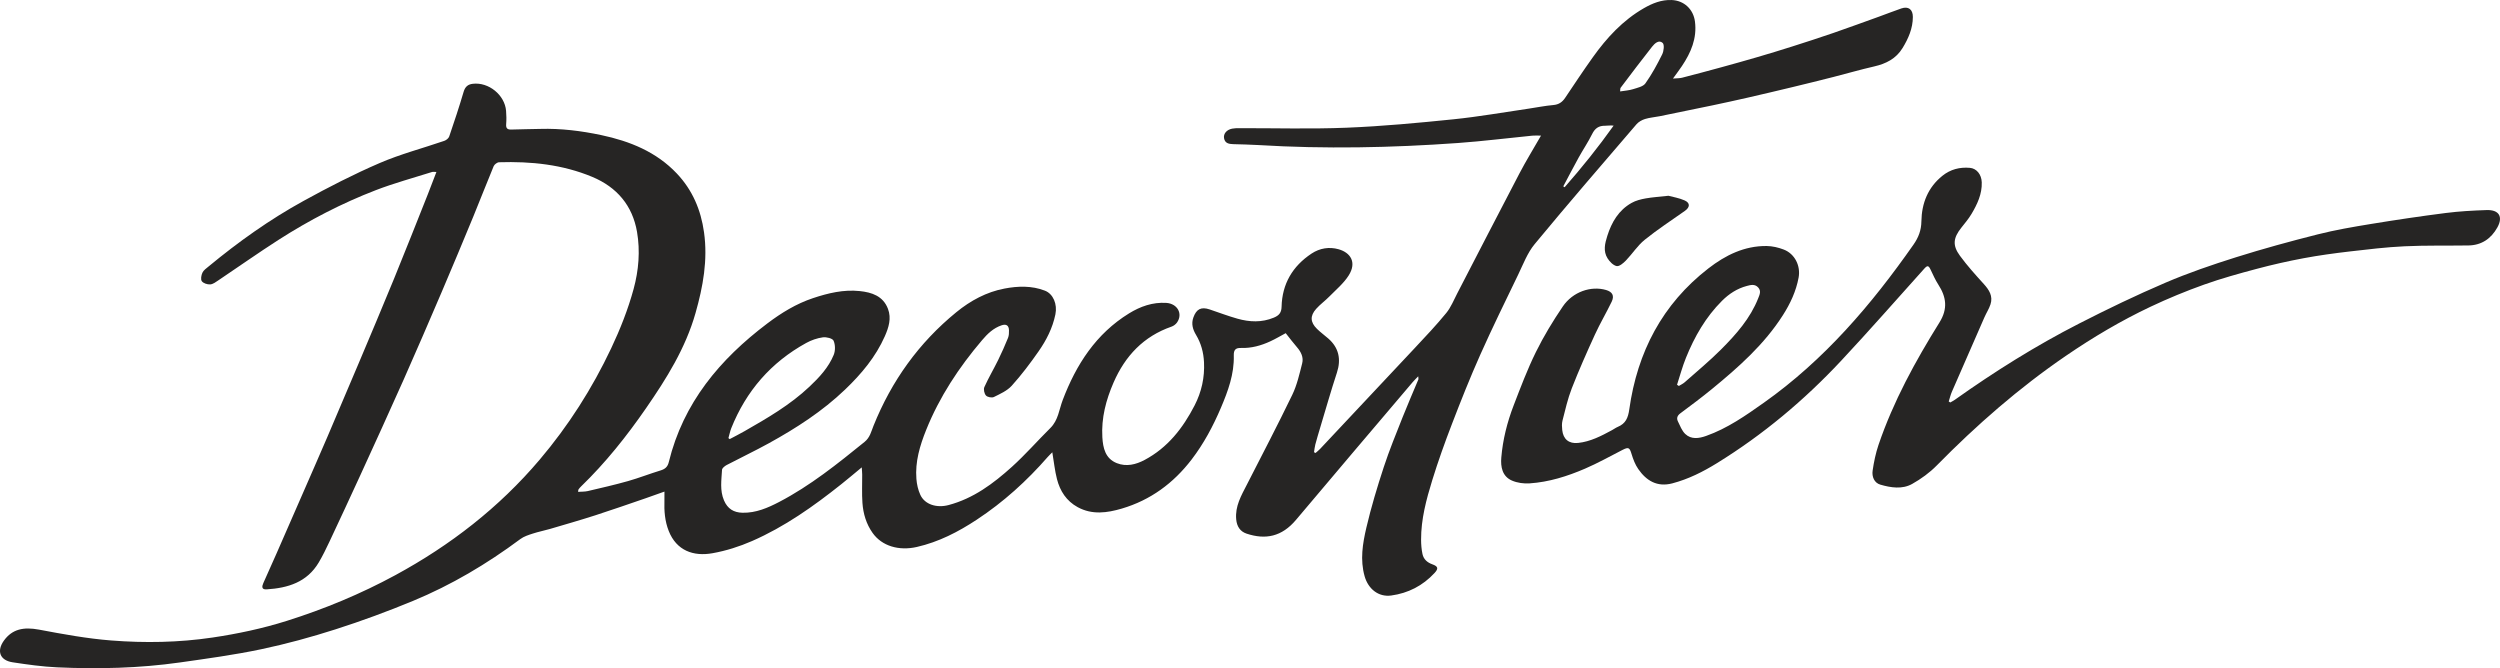 <svg width="2069" height="553" viewBox="0 0 2069 553" fill="none" xmlns="http://www.w3.org/2000/svg">
<path d="M361.179 142.328C359.472 142.328 358.408 142.071 357.491 142.365C341.968 147.289 326.169 151.533 310.995 157.394C282.774 168.272 255.967 182.181 230.498 198.515C213.691 209.301 197.36 220.839 180.773 231.974C178.644 233.407 176.296 235.226 173.947 235.373C171.598 235.52 168.259 234.454 167.011 232.709C165.929 231.202 166.571 227.73 167.543 225.653C168.516 223.595 170.773 222.07 172.644 220.509C197.287 200.15 223.269 181.629 251.269 166.251C271.802 154.969 292.719 144.202 314.206 134.941C331.472 127.5 349.858 122.704 367.693 116.568C369.307 116.016 371.252 114.473 371.766 112.948C375.95 100.693 380.042 88.419 383.693 75.998C384.941 71.772 387.234 69.825 391.253 69.347C404.39 67.785 417.748 78.57 418.831 91.745C419.125 95.382 419.198 99.076 418.904 102.714C418.611 106.223 419.914 107.344 423.308 107.215C431.253 106.921 439.198 106.903 447.143 106.682C464.189 106.186 481.015 108.299 497.603 111.809C521.218 116.825 543.163 125.626 560.191 143.651C573.072 157.284 580.063 173.655 582.65 192.25C585.861 215.199 581.842 237.174 575.604 259.112C567.328 288.235 551.585 313.352 534.631 337.881C518.631 361.032 501.144 382.989 480.869 402.612C480.098 403.347 479.401 404.174 478.777 405.037C478.538 405.35 478.612 405.883 478.428 407.059C481.272 406.856 483.97 406.985 486.502 406.397C497.621 403.788 508.759 401.252 519.75 398.147C528.814 395.575 537.64 392.102 546.649 389.346C550.374 388.207 552.521 386.461 553.493 382.438C565.475 333.416 595.751 297.33 635.036 267.693C646.651 258.928 658.963 251.358 672.871 246.728C685.403 242.557 698.193 239.489 711.477 240.885C721.514 241.933 730.854 244.964 734.89 255.621C737.881 263.485 735.459 271.073 732.303 278.239C724.707 295.419 712.872 309.493 699.422 322.373C680.633 340.38 658.981 354.325 636.357 366.801C624.889 373.14 613.017 378.744 601.402 384.845C599.806 385.69 597.622 387.417 597.549 388.832C597.09 397.302 595.622 405.827 599.182 414.151C602.136 421.059 607.182 424.183 614.485 424.348C625.586 424.587 635.403 420.343 644.871 415.4C670.596 401.987 693.073 383.889 715.514 365.717C720.009 362.079 721.019 357.1 722.908 352.396C737.844 315.263 760.432 283.678 791.478 258.359C803.185 248.804 816.451 241.62 831.35 238.809C842.415 236.714 853.846 236.31 864.782 240.554C871.681 243.237 875.186 251.781 873.443 260.196C871.112 271.496 865.993 281.528 859.534 290.77C852.653 300.637 845.369 310.302 837.332 319.213C833.552 323.402 827.772 325.975 822.543 328.565C820.873 329.392 817.222 328.694 815.992 327.334C814.598 325.772 813.809 322.208 814.653 320.352C818.084 312.727 822.378 305.488 826.066 297.973C829.02 291.965 831.736 285.809 834.249 279.617C835.02 277.706 835.093 275.41 835.038 273.315C834.928 269.273 832.708 267.95 828.928 269.218C822.121 271.496 817.185 276.31 812.744 281.547C793.643 303.999 777.515 328.382 766.487 355.832C761.294 368.749 757.276 382.144 758.413 396.347C758.762 400.83 759.808 405.497 761.68 409.557C765.423 417.642 775.331 420.563 785.019 417.991C805.588 412.534 822.066 400.223 837.405 386.388C848.598 376.282 858.58 364.835 869.314 354.197C875.846 347.729 876.507 338.91 879.516 331.027C890.672 301.648 907.058 276.2 934.416 259.351C943.719 253.618 953.976 249.962 965.224 250.678C974.453 251.266 979.095 259.682 974.141 266.847C973.095 268.354 971.297 269.714 969.554 270.32C946.434 278.35 931.205 294.537 921.608 316.53C915.315 330.972 911.37 345.984 912.305 361.859C912.838 370.752 914.746 379.553 924.306 383.319C932.196 386.443 940.067 384.477 947.242 380.674C966.325 370.55 978.967 354.344 988.655 335.529C994.435 324.303 997.059 312.378 996.435 299.718C996.031 291.634 994.031 284.137 989.829 277.137C987.205 272.764 985.719 268.023 987.646 262.713C990.16 255.75 994.068 253.71 1001.15 256.099C1008.8 258.671 1016.36 261.556 1024.12 263.742C1034.14 266.572 1044.22 267.031 1054.18 262.897C1058.38 261.152 1060.53 258.928 1060.64 253.839C1061.1 234.95 1069.68 220.343 1085.39 209.888C1092.31 205.295 1100.16 204.137 1107.78 206.269C1117.5 208.988 1123.13 216.944 1116.18 227.95C1112.05 234.491 1105.74 239.709 1100.23 245.332C1096.73 248.915 1092.56 251.891 1089.24 255.621C1084.07 261.427 1084.36 266.682 1089.92 272.158C1092.84 275.042 1096.22 277.468 1099.32 280.187C1108.01 287.775 1110.05 297.348 1106.44 308.372C1101.46 323.549 1097.1 338.928 1092.49 354.234C1091.13 358.754 1089.78 363.292 1088.56 367.867C1088.01 369.943 1087.83 372.13 1087.48 374.261C1087.9 374.482 1088.33 374.702 1088.73 374.904C1090 373.783 1091.37 372.736 1092.53 371.505C1118.68 343.687 1144.84 315.887 1170.91 287.996C1179.78 278.515 1188.73 269.071 1196.93 259.039C1200.8 254.317 1203.15 248.308 1206.02 242.796C1223.21 209.65 1240.25 176.43 1257.58 143.357C1262.93 133.122 1269.03 123.256 1275.34 112.231C1272.44 112.231 1270.29 112.048 1268.18 112.268C1247.67 114.289 1227.21 116.88 1206.66 118.35C1151.57 122.3 1096.45 123.403 1041.28 120.04C1034.42 119.618 1027.54 119.526 1020.66 119.305C1017.1 119.195 1013.76 118.644 1013.02 114.381C1012.38 110.688 1015.17 107.381 1019.68 106.48C1021.61 106.094 1023.63 106.076 1025.61 106.076C1055.24 106.021 1084.93 106.885 1114.51 105.69C1144.09 104.496 1173.63 101.722 1203.1 98.708C1223.87 96.577 1244.49 92.92 1265.17 89.907C1271.96 88.915 1278.71 87.519 1285.54 86.93C1289.98 86.545 1292.86 84.597 1295.25 81.069C1302.82 69.806 1310.31 58.469 1318.2 47.427C1329.74 31.258 1343.05 16.797 1360.48 6.784C1367.52 2.741 1374.97 -0.29 1383.43 0.022C1393.69 0.408 1401.45 7.629 1402.75 17.863C1404.53 31.791 1399.39 43.587 1391.93 54.721C1389.83 57.845 1387.54 60.858 1384.55 65.01C1387.89 64.735 1390.07 64.845 1392.11 64.312C1403.03 61.501 1413.91 58.598 1424.77 55.621C1434.61 52.92 1444.42 50.183 1454.22 47.316C1463.85 44.487 1473.47 41.584 1483.03 38.534C1494.48 34.896 1505.93 31.184 1517.3 27.271C1529.96 22.898 1542.53 18.286 1555.14 13.747C1561.29 11.524 1567.38 9.117 1573.56 6.986C1579.32 5.001 1583.1 7.702 1583.08 14.06C1583.05 23.504 1579.38 31.864 1574.55 39.765C1569.18 48.566 1560.9 52.737 1551.1 54.978C1539.82 57.551 1528.68 60.803 1517.45 63.669C1506.24 66.517 1495.01 69.31 1483.76 72.011C1471.32 75.006 1458.88 77.964 1446.4 80.812C1436.75 83.017 1427.06 85.13 1417.38 87.169C1402.77 90.238 1388.15 93.233 1373.52 96.191C1369.49 97.018 1365.32 97.275 1361.41 98.488C1358.83 99.296 1356.05 100.858 1354.31 102.897C1326.07 135.805 1297.72 168.602 1270.09 202.024C1264.11 209.245 1260.62 218.634 1256.46 227.252C1245.8 249.319 1234.99 271.331 1225.01 293.71C1216.64 312.47 1209.04 331.615 1201.67 350.798C1195.76 366.14 1190.2 381.647 1185.35 397.357C1180.42 413.379 1176.03 429.658 1176.09 446.673C1176.11 450.623 1176.42 454.647 1177.24 458.505C1178.16 462.786 1181.1 465.487 1185.37 467.012C1190.22 468.758 1190.64 470.54 1187.19 474.252C1177.5 484.725 1165.39 490.935 1151.37 492.846C1140.73 494.298 1132.33 487.297 1129.39 477.008C1125.48 463.301 1127.74 449.833 1130.8 436.696C1134.75 419.792 1139.78 403.108 1145.19 386.608C1149.78 372.589 1155.43 358.882 1160.86 345.139C1165.01 334.665 1169.54 324.358 1173.87 313.958C1174.02 313.591 1173.83 313.095 1173.72 311.422C1171.8 313.444 1170.38 314.785 1169.13 316.255C1136.93 354.215 1104.64 392.102 1072.6 430.21C1060.84 444.192 1047.37 446.856 1031.66 441.638C1026.36 439.874 1023.61 435.667 1023.08 429.824C1022.07 418.91 1027.3 410.109 1031.96 400.995C1044.58 376.301 1057.44 351.698 1069.5 326.728C1073.41 318.625 1075.43 309.53 1077.68 300.729C1078.97 295.731 1076.75 291.23 1073.35 287.316C1070.16 283.66 1067.26 279.764 1064.05 275.722C1059.89 277.945 1055.74 280.444 1051.35 282.465C1043.66 286.03 1035.61 288.271 1027.04 287.977C1022.55 287.83 1020.95 289.594 1021.08 294.225C1021.5 309.548 1016.31 323.641 1010.45 337.422C1003.99 352.617 996.27 367.114 986.178 380.288C971.15 399.911 952.122 413.912 928.379 420.912C916.25 424.477 903.865 426.259 891.883 419.718C882.544 414.61 877.296 406.397 874.745 396.494C872.947 389.493 872.232 382.217 870.892 374.316C869.571 375.658 868.323 376.797 867.204 378.065C849.864 397.963 830.451 415.547 808.377 430.081C793.019 440.205 776.872 448.547 758.725 452.681C744.01 456.025 729.936 452.001 722.174 441.069C716.927 433.682 714.376 425.12 713.752 416.209C713.202 408.455 713.606 400.628 713.551 392.837C713.532 391.11 713.349 389.401 713.184 386.792C707.018 391.882 701.716 396.402 696.248 400.738C673.256 419.038 649.348 435.997 622.32 447.793C611.935 452.332 600.833 455.86 589.696 457.844C573.714 460.71 559.842 455.566 553.457 439.47C550.227 431.349 549.585 422.86 549.879 414.243C549.952 412.019 549.897 409.796 549.897 406.838C544.099 408.896 539.163 410.715 534.209 412.405C520.392 417.127 506.612 421.978 492.704 426.461C480.245 430.467 467.639 434.086 455.07 437.78C450.391 439.158 445.584 440.058 440.96 441.583C437.4 442.741 433.584 443.935 430.648 446.121C402.996 466.7 373.509 484.21 341.674 497.366C320.738 506.02 299.398 513.884 277.82 520.793C257.545 527.279 236.902 532.956 216.076 537.329C193.874 541.996 171.286 545.065 148.791 548.262C115.102 553.039 81.194 553.829 47.248 552.286C34.936 551.716 22.624 549.97 10.422 548.115C-0.165 546.498 -2.973 538.689 3.321 530.053C10.128 520.719 19.376 518.661 32.331 521.087C52.092 524.817 72.001 528.491 92.019 530.053C119.91 532.24 147.947 531.762 175.727 527.646C196.553 524.559 217.104 520.205 237.251 513.866C268.444 504.036 298.499 491.56 327.233 475.979C372.72 451.284 413.033 420.067 446.63 380.435C470.446 352.341 490.043 321.602 505.805 288.271C513.328 272.36 519.75 256.099 524.374 239.176C528.594 223.687 529.915 207.702 527.199 191.9C523.456 170.127 510.557 154.914 490.208 146.407C465.511 136.099 439.51 133.472 413.033 134.28C411.455 134.335 409.161 136.081 408.537 137.587C402.776 151.368 397.455 165.313 391.748 179.131C383.142 199.967 374.463 220.784 365.601 241.528C355.234 265.763 344.812 289.98 334.114 314.068C322.353 340.527 310.279 366.875 298.242 393.205C289.802 411.652 281.233 430.026 272.609 448.381C269.893 454.169 267.068 459.939 263.82 465.451C254.132 481.84 238.297 486.654 220.645 487.757C216.351 488.032 216.718 485.331 217.911 482.612C221.526 474.38 225.269 466.204 228.884 457.991C236.113 441.528 243.287 425.065 250.48 408.584C257.361 392.8 264.297 377.054 271.086 361.234C279.802 340.931 288.444 320.591 297.013 300.233C306.775 277.063 316.591 253.931 326.114 230.651C335.637 207.39 344.83 183.981 354.133 160.628C356.427 154.822 358.665 148.869 361.179 142.328ZM602.852 362.557C603.2 362.851 603.531 363.127 603.879 363.421C607.971 361.234 612.118 359.158 616.136 356.861C635.072 346.02 653.935 335.106 669.935 319.985C678.082 312.304 685.734 304.091 690.009 293.637C691.403 290.219 691.33 285.295 689.862 281.969C689 280.022 683.917 278.772 681 279.176C676.284 279.838 671.44 281.51 667.238 283.825C638.082 299.865 617.513 323.586 605.164 354.454C604.155 357.082 603.622 359.874 602.852 362.557ZM1340.82 75.667C1344.66 75.043 1348.16 74.859 1351.41 73.83C1355.06 72.672 1359.82 71.717 1361.74 68.998C1367.08 61.483 1371.52 53.27 1375.63 44.983C1376.97 42.282 1377.56 36.972 1376.02 35.539C1372.88 32.636 1369.36 35.998 1367.27 38.644C1358.42 49.834 1349.85 61.244 1341.25 72.617C1340.81 73.205 1340.99 74.253 1340.82 75.667ZM1293.76 154.234C1294.13 154.473 1294.49 154.73 1294.88 154.969C1309.17 138.69 1322.75 121.804 1335.43 103.981C1332.73 103.596 1330.51 104.11 1328.31 104.073C1323.17 104 1320 106.168 1317.67 110.89C1314.37 117.56 1310.16 123.77 1306.55 130.293C1302.18 138.212 1298.02 146.26 1293.76 154.234Z" fill="#262524"/>
<path d="M1614.06 333.081C1615.31 332.346 1616.63 331.703 1617.8 330.876C1650.67 307.523 1684.78 286.136 1720.67 267.78C1744.1 255.8 1767.86 244.353 1792.06 233.99C1811.05 225.869 1830.7 219.144 1850.43 212.934C1872.78 205.897 1895.44 199.705 1918.15 193.972C1932.61 190.316 1947.38 187.78 1962.12 185.373C1982.72 181.992 2003.39 178.924 2024.1 176.278C2035.29 174.845 2046.62 174.239 2057.9 173.853C2068.14 173.485 2071.73 179.347 2066.84 188.184C2061.68 197.482 2053.77 202.994 2042.84 203.141C2025.26 203.398 2007.66 202.994 1990.12 203.821C1974.89 204.537 1959.72 206.356 1944.56 208.12C1931.84 209.608 1919.13 211.336 1906.56 213.687C1893.53 216.131 1880.58 219.053 1867.77 222.47C1853.07 226.384 1838.36 230.444 1824.06 235.552C1809.03 240.917 1794.21 247.036 1779.79 253.853C1755.38 265.391 1732.17 279.153 1709.86 294.404C1671.01 320.954 1635.8 351.73 1602.85 385.226C1596.96 391.216 1589.86 396.379 1582.52 400.495C1574.26 405.125 1564.85 403.618 1556.15 401.082C1551.09 399.613 1549.07 394.468 1549.78 389.507C1550.83 382.304 1552.33 375.065 1554.66 368.175C1566.92 332.144 1585.1 298.979 1605.11 266.843C1612.17 255.488 1610.81 245.805 1604.11 235.46C1601.64 231.639 1599.78 227.413 1597.82 223.297C1596.1 219.641 1595.14 219.438 1592.48 222.397C1569.62 247.826 1547.09 273.568 1523.75 298.538C1493.18 331.243 1459.05 359.815 1420.88 383.352C1409.36 390.462 1397.32 396.526 1384 400.035C1371.38 403.342 1362.46 397.738 1355.84 388.202C1353.29 384.546 1351.6 380.1 1350.29 375.782C1348.68 370.398 1347.8 369.773 1342.79 372.346C1332.48 377.619 1322.35 383.315 1311.73 387.872C1297.12 394.156 1281.93 398.969 1265.94 400.035C1261.1 400.366 1255.71 399.649 1251.28 397.72C1243.23 394.229 1241.83 386.328 1242.48 378.666C1243.71 363.857 1247.34 349.452 1252.66 335.616C1258.4 320.715 1264.05 305.685 1271.1 291.372C1277.54 278.29 1285.19 265.704 1293.38 253.632C1301.63 241.45 1316.73 236.379 1329.16 239.999C1334.39 241.524 1336.22 244.702 1333.84 249.663C1329.41 258.869 1324.17 267.688 1319.93 276.949C1313.21 291.629 1306.66 306.402 1300.79 321.432C1297.43 330.031 1295.41 339.181 1293.1 348.147C1292.48 350.591 1292.64 353.329 1292.9 355.901C1293.71 363.453 1298.37 367.385 1306.04 366.576C1316.26 365.492 1325.21 360.807 1334.09 355.993C1335.71 355.129 1337.19 353.99 1338.86 353.292C1345.41 350.554 1347.41 345.887 1348.42 338.648C1355.08 291.427 1375.71 251.666 1413.91 222.103C1428 211.189 1443.69 203.416 1462.08 203.6C1466.85 203.655 1471.82 204.831 1476.3 206.558C1485.4 210.086 1490.33 220.026 1488.53 229.728C1486.44 241.009 1481.69 251.17 1475.58 260.761C1460.09 285.107 1438.83 303.885 1416.81 321.946C1408.31 328.91 1399.51 335.488 1390.68 342.047C1388.11 343.958 1387.36 346.108 1388.64 348.735C1390.41 352.355 1391.91 356.471 1394.72 359.153C1399.69 363.894 1406.15 362.846 1412 360.77C1429.6 354.541 1444.72 343.94 1459.8 333.265C1509.76 297.913 1548.76 252.236 1583.56 202.516C1587.78 196.489 1590.04 190.591 1590.15 183.168C1590.39 168.212 1595.55 155.111 1607.56 145.465C1614.17 140.155 1621.89 138.171 1630.28 138.906C1635.77 139.383 1639.89 144.308 1640.1 150.885C1640.41 160.569 1636.39 169.02 1631.62 177.05C1629.22 181.092 1626.13 184.73 1623.2 188.442C1616.5 196.875 1615.71 203.031 1622.04 211.666C1628.04 219.861 1634.92 227.468 1641.77 235.019C1646.22 239.944 1649.53 245.052 1647.34 251.85C1646.13 255.598 1643.89 258.997 1642.3 262.617C1633.29 283.104 1624.32 303.609 1615.42 324.133C1614.28 326.742 1613.64 329.553 1612.76 332.272C1613.18 332.566 1613.62 332.824 1614.06 333.081ZM1387.91 318.437C1388.42 318.768 1388.92 319.098 1389.43 319.429C1391.05 318.418 1392.85 317.61 1394.26 316.361C1404.41 307.357 1414.9 298.703 1424.46 289.112C1436.83 276.691 1448.5 263.554 1455.1 246.834C1456.31 243.784 1457.73 240.826 1455.07 237.904C1452.31 234.872 1448.88 235.791 1445.65 236.655C1437.65 238.786 1430.94 243.159 1425.12 248.965C1411.62 262.433 1402.35 278.639 1395.29 296.131C1392.35 303.37 1390.33 310.995 1387.91 318.437Z" fill="#262524"/>
<path d="M1380.81 162.015C1384.42 163.008 1389.6 163.816 1394.22 165.874C1398.9 167.969 1398.68 171.496 1394.46 174.491C1383.28 182.392 1371.76 189.889 1361.14 198.469C1355.19 203.283 1350.92 210.1 1345.52 215.686C1343.47 217.817 1340.11 220.646 1337.94 220.205C1335.08 219.618 1332.15 216.549 1330.42 213.811C1326.66 207.877 1328.22 201.501 1330.2 195.235C1333.82 183.825 1339.6 173.94 1350.31 167.932C1353.8 165.966 1357.96 164.918 1361.96 164.202C1367.63 163.191 1373.45 162.842 1380.81 162.015Z" fill="#262524"/>
</svg>
